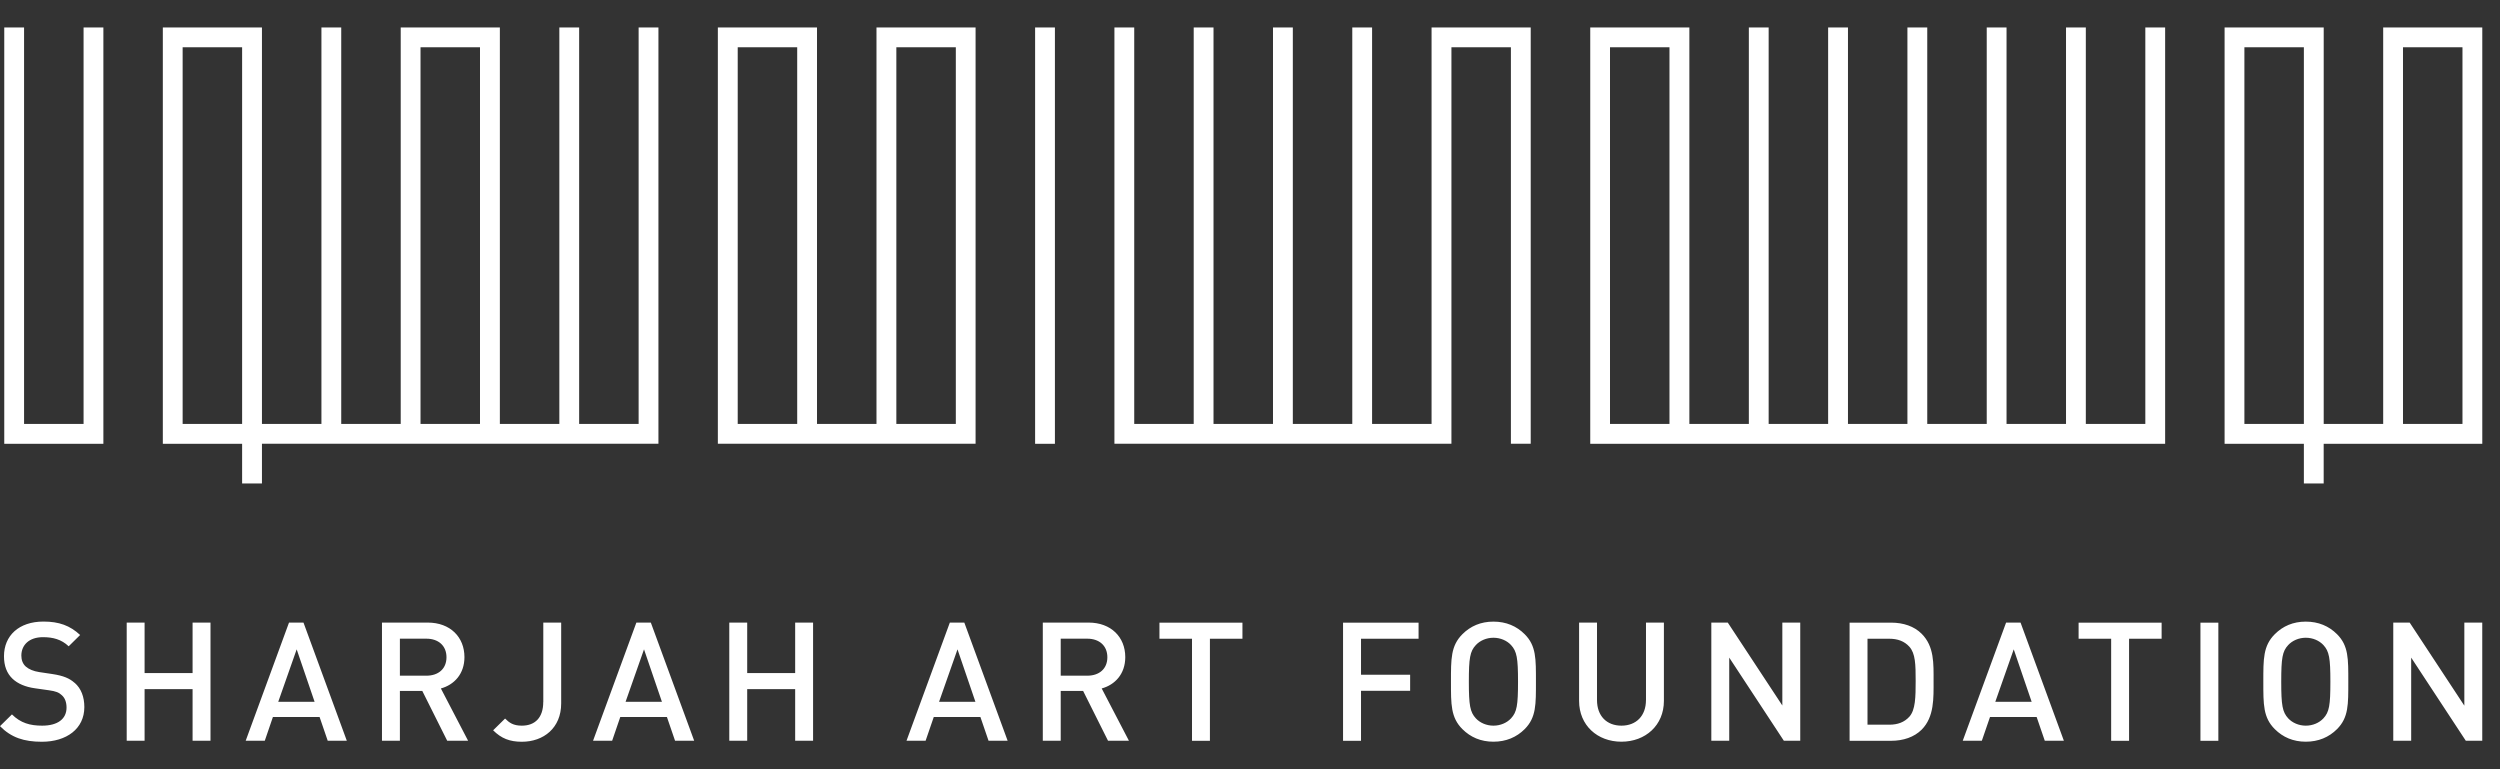 <svg width="91" height="28" viewBox="0 0 91 28" fill="none" xmlns="http://www.w3.org/2000/svg">
<rect x="0" y="0" width="91" height="28" fill="#333333" stroke="none"/>
<path d="M2.715 24.856C2.534 24.693 2.311 24.597 1.912 24.536L1.423 24.463C1.223 24.433 1.048 24.36 0.94 24.264C0.826 24.161 0.777 24.022 0.777 23.864C0.777 23.483 1.056 23.193 1.563 23.193C1.925 23.193 2.234 23.272 2.5 23.525L2.917 23.114C2.548 22.77 2.149 22.625 1.582 22.625C0.687 22.625 0.145 23.139 0.145 23.887C0.145 24.238 0.248 24.51 0.459 24.709C0.645 24.885 0.924 25.006 1.275 25.054L1.782 25.126C2.036 25.162 2.144 25.205 2.253 25.308C2.368 25.411 2.422 25.567 2.422 25.756C2.422 26.173 2.096 26.414 1.534 26.414C1.093 26.414 0.748 26.317 0.435 26.004L0 26.432C0.41 26.849 0.876 27 1.523 27C2.422 27 3.07 26.528 3.07 25.738C3.07 25.369 2.955 25.062 2.719 24.856H2.715ZM7.01 24.499H5.263V22.662H4.612V26.963H5.263V25.085H7.01V26.963H7.662V22.662H7.01V24.499ZM10.52 22.662L8.943 26.963H9.638L9.934 26.099H11.633L11.929 26.963H12.624L11.047 22.662H10.52ZM10.128 25.545L10.799 23.636L11.451 25.545H10.128ZM16.906 23.919C16.906 23.188 16.386 22.662 15.571 22.662H13.904V26.963H14.556V25.151H15.372L16.278 26.963H17.039L16.048 25.06C16.531 24.927 16.906 24.534 16.906 23.919ZM14.556 24.595V23.248H15.521C15.956 23.248 16.252 23.502 16.252 23.924C16.252 24.346 15.956 24.595 15.521 24.595H14.556ZM19.774 25.556C19.774 26.118 19.478 26.414 18.995 26.414C18.681 26.414 18.536 26.306 18.385 26.155L17.95 26.583C18.247 26.879 18.554 27 18.995 27C19.787 27 20.427 26.498 20.427 25.605V22.662H19.776V25.556H19.774ZM23.164 22.662L21.587 26.963H22.282L22.578 26.099H24.276L24.572 26.963H25.268L23.69 22.662H23.164ZM22.771 25.545L23.442 23.636L24.094 25.545H22.771ZM28.944 24.499H27.198V22.662H26.546V26.963H27.198V25.085H28.944V26.963H29.596V22.662H28.944V24.499ZM34.574 22.662L32.997 26.963H33.692L33.989 26.099H35.687L35.983 26.963H36.678L35.101 22.662H34.574ZM34.182 25.545L34.853 23.636L35.505 25.545H34.182ZM40.96 23.919C40.96 23.188 40.44 22.662 39.625 22.662H37.958V26.963H38.61V25.151H39.426L40.332 26.963H41.093L40.102 25.06C40.585 24.927 40.96 24.534 40.96 23.919ZM38.61 24.595V23.248H39.577C40.012 23.248 40.308 23.502 40.308 23.924C40.308 24.346 40.012 24.595 39.577 24.595H38.61ZM42.204 23.25H43.389V26.965H44.041V23.25H45.225V22.664H42.204V23.25ZM48.889 26.965H49.541V25.146H51.329V24.56H49.541V23.25H51.636V22.664H48.887V26.965H48.889ZM55.498 23.085C55.202 22.789 54.822 22.627 54.361 22.627C53.901 22.627 53.528 22.789 53.231 23.085C52.808 23.509 52.815 23.985 52.815 24.812C52.815 25.64 52.808 26.118 53.231 26.54C53.528 26.836 53.903 26.998 54.361 26.998C54.82 26.998 55.202 26.836 55.498 26.54C55.921 26.116 55.908 25.64 55.908 24.812C55.908 23.985 55.921 23.507 55.498 23.085ZM55.002 26.148C54.851 26.311 54.616 26.414 54.361 26.414C54.107 26.414 53.872 26.311 53.721 26.148C53.51 25.918 53.466 25.677 53.466 24.814C53.466 23.951 53.508 23.708 53.721 23.48C53.872 23.317 54.107 23.214 54.361 23.214C54.616 23.214 54.851 23.317 55.002 23.48C55.213 23.71 55.256 23.951 55.256 24.814C55.256 25.677 55.214 25.92 55.002 26.148ZM59.913 25.484C59.913 26.058 59.557 26.414 59.02 26.414C58.482 26.414 58.131 26.058 58.131 25.484V22.662H57.479V25.513C57.479 26.401 58.144 26.998 59.02 26.998C59.895 26.998 60.566 26.401 60.566 25.513V22.662H59.914V25.484H59.913ZM64.879 25.683L62.891 22.662H62.292V26.963H62.944V23.937L64.932 26.963H65.529V22.662H64.877V25.683H64.879ZM69.947 23.068C69.675 22.796 69.282 22.664 68.835 22.664H67.325V26.965H68.835C69.282 26.965 69.675 26.831 69.947 26.561C70.412 26.095 70.382 25.407 70.382 24.784C70.382 24.161 70.412 23.533 69.947 23.068ZM69.5 26.089C69.318 26.289 69.076 26.379 68.769 26.379H67.977V23.25H68.769C69.076 23.25 69.318 23.34 69.5 23.539C69.723 23.787 69.73 24.191 69.73 24.784C69.73 25.376 69.723 25.841 69.5 26.089ZM73.022 22.662L71.444 26.963H72.139L72.436 26.099H74.134L74.43 26.963H75.125L73.548 22.662H73.022ZM72.629 25.545L73.3 23.636L73.952 25.545H72.629ZM75.661 23.25H76.846V26.965H77.498V23.25H78.683V22.664H75.661V23.25ZM80.096 26.965H80.748V22.664H80.096V26.965ZM85.068 23.085C84.772 22.789 84.392 22.627 83.931 22.627C83.471 22.627 83.098 22.789 82.802 23.085C82.378 23.509 82.385 23.985 82.385 24.812C82.385 25.64 82.378 26.118 82.802 26.54C83.098 26.836 83.473 26.998 83.931 26.998C84.39 26.998 84.772 26.836 85.068 26.54C85.491 26.116 85.478 25.64 85.478 24.812C85.478 23.985 85.491 23.507 85.068 23.085ZM84.572 26.148C84.421 26.311 84.186 26.414 83.931 26.414C83.677 26.414 83.442 26.311 83.291 26.148C83.08 25.918 83.037 25.677 83.037 24.814C83.037 23.951 83.078 23.708 83.291 23.48C83.442 23.317 83.677 23.214 83.931 23.214C84.186 23.214 84.421 23.317 84.572 23.48C84.783 23.71 84.826 23.951 84.826 24.814C84.826 25.677 84.784 25.92 84.572 26.148ZM89.7 25.683L87.712 22.662H87.115V26.963H87.767V23.937L89.755 26.963H90.354V22.662H89.702V25.683H89.7ZM78.088 15.432H75.924V1H75.203V15.432H73.038V1H72.317V15.432H70.152V1H69.43V15.432H67.266V1H66.544V15.432H64.379V1H63.658V15.432H61.493V1H57.885V16.154H78.811V1H78.09V15.432H78.088ZM60.769 15.432H58.604V1.721H60.769V15.432ZM38.399 1H37.678V16.154H38.399V1ZM3.041 15.432H0.876V1H0.155V16.154H3.763V1H3.042V15.432H3.041ZM52.832 1.721H54.997V16.153H55.718V1H52.109V15.432H49.944V1H49.223V15.432H47.059V1H46.337V15.432H44.172V1H43.451V15.432H41.286V1H40.565V15.432V16.153H52.832V1.721ZM35.513 1H31.904V1.721V15.432H29.739V1H26.13V1.721V15.432V16.153H35.511V1H35.513ZM29.018 15.432H26.853V1.721H29.018V15.432ZM34.792 15.432H32.627V1.721H34.792V15.432ZM86.748 1V15.432H84.583V1H80.975V16.154H83.861V17.598H84.582V16.154H90.355V1H86.747H86.748ZM83.861 15.432H81.696V1.721H83.861V15.432ZM89.634 15.432H87.469V1.721H89.634V15.432ZM9.535 17.597V16.153H23.967V1H23.246V15.432H21.081V1H20.36V15.432H18.195V1H14.586V15.432H12.421V1H11.7V15.432H9.535V1H5.927V16.154H8.813V17.598H9.534L9.535 17.597ZM15.307 1.721H17.472V15.432H15.307V1.721ZM6.648 15.432V1.721H8.813V15.432H6.648Z" fill="white"/>
</svg>
